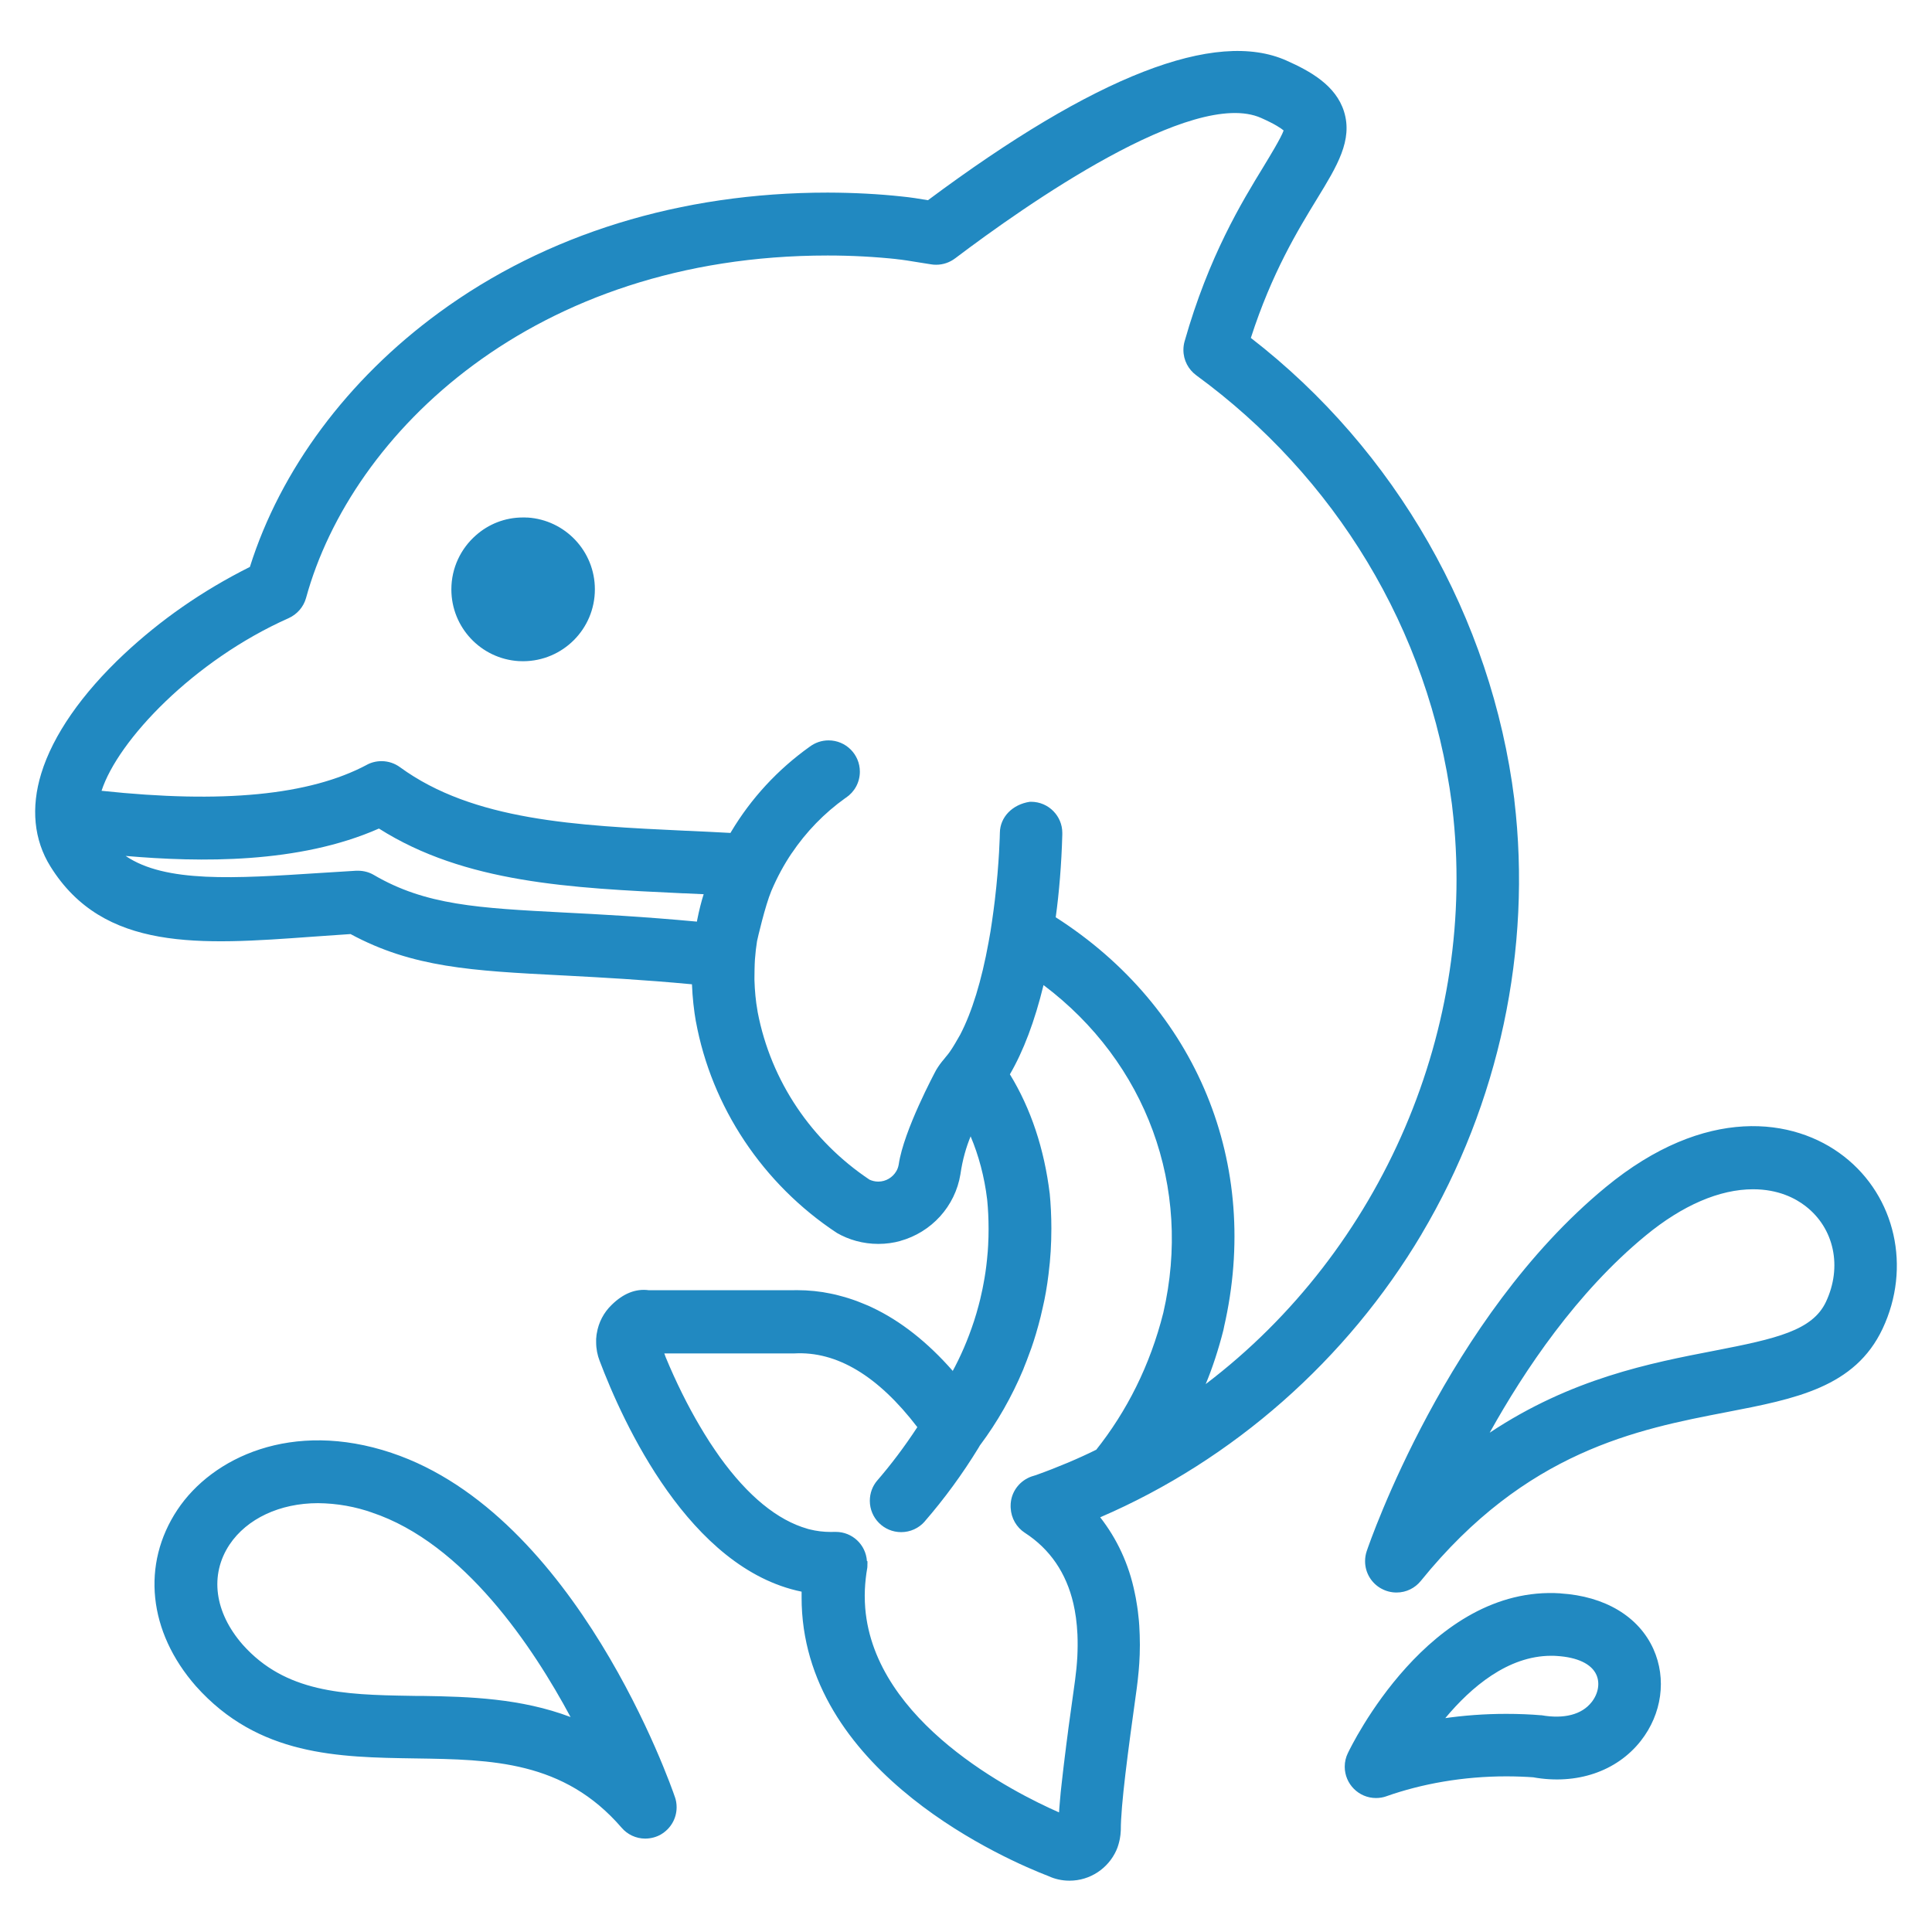 <svg xmlns="http://www.w3.org/2000/svg" xmlns:xlink="http://www.w3.org/1999/xlink" xmlns:svgjs="http://svgjs.com/svgjs" id="SvgjsSvg1033" width="288" height="288" version="1.1"><defs id="SvgjsDefs1034"></defs><g id="SvgjsG1035"><svg xmlns="http://www.w3.org/2000/svg" viewBox="0 0 32 32" width="288" height="288"><path d="M23.545 20.442c1.287-2.166 1.831-4.721 1.537-7.192v-0.009c-0.376-3.008-1.965-5.788-4.364-7.644 0.348-1.079 0.78-1.787 1.098-2.307 0.331-0.541 0.593-0.969 0.445-1.443-0.135-0.432-0.557-0.668-0.951-0.843-1.176-0.527-3.174 0.251-5.94 2.312-0.147-0.025-0.291-0.048-0.438-0.062-0.366-0.040-0.791-0.063-1.222-0.064h-0.001c-2.436 0-4.662 0.687-6.438 1.988-1.516 1.109-2.626 2.604-3.132 4.212-0.796 0.399-1.481 0.88-2.085 1.445l0.005-0.005c-0.704 0.66-1.181 1.346-1.376 1.982-0.174 0.567-0.122 1.099 0.152 1.539 0.88 1.414 2.482 1.299 4.337 1.164l0.029-0.002c0.197-0.014 0.4-0.029 0.605-0.042 1.029 0.556 2.012 0.608 3.493 0.684l0.079 0.004c0.6 0.032 1.276 0.068 2.083 0.144 0.009 0.222 0.032 0.431 0.068 0.636l-0.004-0.028c0.259 1.422 1.109 2.7 2.336 3.51 0.197 0.114 0.434 0.182 0.687 0.182 0.128 0 0.251-0.017 0.369-0.050l-0.010 0.002c0.522-0.144 0.914-0.574 1.001-1.107l0.001-0.008c0.034-0.231 0.092-0.438 0.174-0.634l-0.006 0.017c0.131 0.309 0.228 0.667 0.273 1.042l0.002 0.019c0.014 0.141 0.022 0.305 0.022 0.47 0 0.090-0.002 0.179-0.007 0.267l0.001-0.012c-0.004 0.078-0.010 0.16-0.020 0.253-0.014 0.14-0.034 0.278-0.060 0.41l-0.013 0.068c-0.003 0.012-0.005 0.023-0.005 0.024-0.011 0.052-0.023 0.105-0.035 0.157l-0.026 0.101c-0.023 0.087-0.048 0.173-0.075 0.256-0.105 0.32-0.225 0.594-0.367 0.854l0.013-0.026c-0.416-0.475-0.864-0.828-1.335-1.050-0.015-0.007-0.029-0.014-0.049-0.023l-0.016-0.007-0.090-0.037c-0.013-0.006-0.027-0.011-0.040-0.016l-0.055-0.022c-0.024-0.009-0.046-0.017-0.068-0.024-0.052-0.018-0.107-0.036-0.168-0.052-0.028-0.008-0.056-0.015-0.078-0.021-0.016-0.004-0.032-0.008-0.047-0.012l-0.014-0.003c-0.020-0.005-0.041-0.009-0.061-0.013-0.169-0.036-0.362-0.057-0.561-0.057-0.023 0-0.046 0-0.069 0.001l0.003-0h-2.386c-0.215-0.029-0.423 0.053-0.617 0.245-0.127 0.123-0.215 0.286-0.244 0.469l-0.001 0.005c-0.003 0.013-0.005 0.029-0.006 0.046l-0 0.002c-0.002 0.014-0.003 0.027-0.004 0.039s0 0.022 0 0.030v0.019c-0 0.002-0 0.004-0 0.007 0 0.109 0.021 0.213 0.058 0.309l-0.002-0.006c0.39 1.033 1.488 3.447 3.347 3.828 0 0.072 0 0.146 0.002 0.222 0.097 2.811 3.428 4.236 4.089 4.49 0.101 0.047 0.22 0.075 0.345 0.075 0 0 0 0 0.001 0h-0c0.344-0 0.64-0.205 0.774-0.498l0.002-0.005c0.013-0.027 0.025-0.061 0.035-0.095l0.001-0.006 0.004-0.012c0.007-0.024 0.012-0.050 0.018-0.076 0.008-0.042 0.014-0.092 0.016-0.142l0-0.002c0-0.419 0.115-1.278 0.265-2.357 0.006-0.046 0.012-0.092 0.016-0.132s0.009-0.086 0.013-0.128l0.002-0.020c0.004-0.044 0.007-0.087 0.010-0.128 0.006-0.091 0.010-0.198 0.010-0.305s-0.004-0.214-0.010-0.319l0.001 0.014q-0.006-0.099-0.016-0.177c-0.005-0.054-0.012-0.106-0.020-0.158-0.007-0.046-0.015-0.092-0.023-0.138-0.005-0.029-0.012-0.058-0.017-0.083-0.097-0.48-0.298-0.902-0.577-1.258l0.005 0.006c2.201-0.948 4.087-2.609 5.324-4.691zM14.359 25.856c-0.018-0.271-0.242-0.483-0.515-0.483-0 0-0.001 0-0.001 0h0c-0.007 0-0.016 0-0.026 0-0.017 0.001-0.037 0.001-0.057 0.001-0.121 0-0.239-0.015-0.351-0.043l0.010 0.002c-0.016-0.003-0.032-0.007-0.046-0.012-0.497-0.142-0.985-0.542-1.45-1.187-0.027-0.037-0.053-0.075-0.079-0.114-0.061-0.088-0.122-0.182-0.182-0.281-0.018-0.029-0.035-0.058-0.052-0.087l-0.017-0.028c-0.199-0.336-0.397-0.733-0.567-1.144l-0.023-0.063h2.151c0.704-0.040 1.389 0.37 2.040 1.221-0.219 0.334-0.438 0.623-0.675 0.897l0.009-0.011c-0.076 0.090-0.121 0.206-0.121 0.334 0 0.286 0.232 0.519 0.519 0.519 0.154 0 0.293-0.067 0.388-0.174l0-0.001c0.324-0.373 0.627-0.786 0.894-1.223l0.023-0.040c0.003-0.003 0.005-0.006 0.008-0.010l0-0c0.277-0.371 0.52-0.795 0.709-1.246l0.015-0.040c0.014-0.035 0.028-0.069 0.041-0.103 0.027-0.070 0.053-0.14 0.079-0.213l0.038-0.113c0.013-0.041 0.025-0.081 0.038-0.123 0.030-0.101 0.055-0.194 0.077-0.282 0.012-0.050 0.024-0.101 0.035-0.152 0.037-0.155 0.072-0.352 0.096-0.553l0.003-0.027c0.028-0.218 0.044-0.471 0.044-0.728 0-0.203-0.010-0.404-0.029-0.601l0.002 0.025c-0.091-0.746-0.313-1.412-0.66-1.979 0.224-0.384 0.412-0.882 0.557-1.478 1.704 1.282 2.464 3.347 1.984 5.428-0.219 0.871-0.603 1.631-1.12 2.28l0.009-0.012c-0.281 0.14-0.634 0.29-0.997 0.42l-0.074 0.023c-0.184 0.065-0.319 0.227-0.343 0.422l-0 0.003c0 0.009-0.002 0.018-0.003 0.027s0 0.012 0 0.013c-0.001 0.008-0.001 0.018-0.001 0.027s0 0.019 0.001 0.029l-0-0.001c0.008 0.173 0.098 0.323 0.233 0.412l0.002 0.001c0.416 0.27 0.686 0.665 0.804 1.174 0.008 0.036 0.015 0.071 0.022 0.107 0.015 0.081 0.027 0.167 0.035 0.259 0.004 0.047 0.007 0.096 0.010 0.144 0.005 0.119 0.004 0.244-0.002 0.37-0.004 0.061-0.008 0.124-0.015 0.194-0.006 0.062-0.014 0.126-0.022 0.189l-0.027 0.197c0 0.007-0.002 0.015-0.003 0.021v0q-0.044 0.31-0.079 0.571l-0.003 0.022c-0.003 0.020-0.005 0.041-0.007 0.058-0.010 0.076-0.020 0.15-0.029 0.221l-0.006 0.052c-0.004 0.029-0.007 0.057-0.011 0.086l-0.008 0.064c-0.003 0.023-0.006 0.046-0.008 0.068l-0.002 0.013c-0.007 0.052-0.013 0.103-0.018 0.153l-0.023 0.203c-0.005 0.047-0.010 0.092-0.015 0.137l-0.005 0.059c-0.003 0.021-0.004 0.043-0.006 0.066-0.004 0.046-0.008 0.089-0.011 0.13-0.002 0.025-0.004 0.049-0.005 0.073-0.749-0.329-3.053-1.49-3.21-3.382-0.003-0.032-0.004-0.064-0.006-0.101-0.003-0.075-0.003-0.142 0-0.207 0.006-0.125 0.019-0.242 0.039-0.356l-0.002 0.016c0.003-0.016 0.005-0.035 0.005-0.054v-0.022c0.001-0.008 0.001-0.017 0.001-0.026 0-0.010-0.001-0.021-0.001-0.031l0 0.001zM12.496 16.199c0-0.055 0.002-0.222 0.008-0.306 0.008-0.109 0.020-0.213 0.035-0.305 0.008-0.041 0.134-0.586 0.237-0.832 0.101-0.237 0.212-0.439 0.34-0.629l-0.008 0.013c0.246-0.366 0.547-0.674 0.893-0.921l0.011-0.007c0.14-0.094 0.23-0.252 0.23-0.431 0-0.286-0.232-0.518-0.518-0.518-0.116 0-0.223 0.038-0.31 0.103l0.001-0.001c-0.535 0.381-0.975 0.859-1.304 1.41l-0.012 0.021c-0.233-0.013-0.466-0.024-0.702-0.035l-0.038-0.001c-1.81-0.085-3.52-0.166-4.734-1.053-0.085-0.062-0.191-0.1-0.306-0.1-0.089 0-0.173 0.022-0.246 0.062l0.003-0.001c-0.95 0.505-2.388 0.644-4.394 0.43 0.272-0.837 1.524-2.159 3.098-2.859 0.141-0.064 0.247-0.185 0.289-0.334l0.001-0.004c0.75-2.731 3.772-5.669 8.637-5.669 0.001 0 0.003 0 0.005 0 0.393 0 0.781 0.021 1.163 0.062l-0.047-0.004c0.128 0.012 0.261 0.035 0.39 0.056l0.202 0.032c0.026 0.005 0.055 0.007 0.086 0.007 0.118 0 0.227-0.040 0.314-0.106l-0.001 0.001c1.147-0.868 3.938-2.832 5.070-2.326 0.235 0.104 0.333 0.174 0.372 0.207-0.041 0.12-0.242 0.448-0.322 0.58l-0.007 0.012c-0.363 0.593-0.911 1.489-1.312 2.903-0.012 0.042-0.019 0.090-0.019 0.14 0 0.173 0.084 0.325 0.213 0.42l0.001 0.001c2.284 1.669 3.854 4.198 4.233 7.101l0.006 0.053c0.435 3.63-1.161 7.334-4.084 9.554 0.108-0.257 0.211-0.57 0.293-0.893l0.010-0.048v-0.002c0.621-2.698-0.448-5.293-2.787-6.789 0.056-0.403 0.096-0.882 0.109-1.369l0-0.019c0-0.003 0-0.007 0-0.010 0-0.14-0.056-0.266-0.147-0.359l0 0c-0.093-0.096-0.224-0.155-0.367-0.156h-0.023c-0.288 0.043-0.493 0.252-0.497 0.512 0 0.004-0.008 0.486-0.084 1.123-0.014 0.113-0.029 0.23-0.047 0.352-0.015 0.104-0.032 0.215-0.056 0.339-0.116 0.64-0.275 1.156-0.47 1.531-0.043 0.077-0.128 0.224-0.175 0.288-0.020 0.028-0.041 0.054-0.064 0.081-0.011 0.013-0.022 0.026-0.032 0.040-0.046 0.053-0.088 0.111-0.125 0.173l-0.003 0.005c-0.022 0.041-0.537 1.001-0.619 1.561-0.007 0.043-0.021 0.081-0.041 0.115l0.001-0.002c-0.061 0.104-0.172 0.173-0.299 0.173-0.053 0-0.102-0.012-0.147-0.033l0.002 0.001c-0.955-0.638-1.633-1.627-1.853-2.778l-0.004-0.027c-0.027-0.149-0.044-0.324-0.049-0.503l-0-0.005zM6.276 13.723c1.423 0.903 3.18 0.986 5.038 1.073h0.021l0.32 0.015c-0.038 0.117-0.076 0.269-0.107 0.425l-0.005 0.029c-0.89-0.083-1.637-0.122-2.188-0.15-1.436-0.075-2.304-0.12-3.165-0.624-0.075-0.044-0.165-0.069-0.261-0.069-0 0-0 0-0 0h-0.029l-0.611 0.038c-1.405 0.091-2.55 0.165-3.208-0.283 1.229 0.106 2.869 0.132 4.196-0.454zM8.736 8.573c-0.023-0.002-0.049-0.002-0.076-0.002-0.299 0-0.571 0.112-0.778 0.296l0.001-0.001c-0.25 0.219-0.407 0.54-0.407 0.896 0 0.632 0.492 1.149 1.114 1.188l0.003 0c0.024 0 0.048 0.002 0.072 0.002 0.657-0.002 1.188-0.534 1.188-1.191 0-0.632-0.492-1.149-1.115-1.189l-0.003-0zM30.541 19.153c-0.825-0.644-2.295-0.849-3.944 0.509-2.624 2.16-3.907 5.873-3.96 6.030-0.017 0.050-0.027 0.107-0.027 0.166 0 0.196 0.108 0.366 0.268 0.454l0.003 0.001c0.072 0.040 0.158 0.064 0.249 0.064h0c0.001 0 0.002 0 0.002 0 0.162 0 0.306-0.075 0.4-0.191l0.001-0.001c1.742-2.153 3.584-2.51 5.067-2.796 1.14-0.22 2.124-0.41 2.582-1.382 0.477-1.015 0.214-2.189-0.641-2.854zM30.243 21.564c-0.224 0.472-0.815 0.608-1.842 0.807-1.067 0.206-2.372 0.459-3.727 1.359 0.578-1.039 1.446-2.33 2.582-3.264 0.611-0.504 1.227-0.768 1.78-0.768 0.421 0 0.704 0.151 0.868 0.278 0.477 0.367 0.613 1.007 0.339 1.588zM6.485 24.064c-1.65-0.551-2.97 0.076-3.546 0.942-0.6 0.902-0.484 2.021 0.305 2.921 1.035 1.16 2.358 1.179 3.638 1.198 1.263 0.019 2.456 0.037 3.415 1.149 0.095 0.11 0.235 0.179 0.391 0.179 0 0 0 0 0.001 0h-0c0.095-0.001 0.184-0.026 0.261-0.070l-0.003 0.001c0.157-0.092 0.26-0.259 0.26-0.451 0-0.060-0.010-0.118-0.029-0.171l0.001 0.004c-0.064-0.19-1.629-4.678-4.695-5.702zM9.449 28.439c-0.82-0.31-1.674-0.337-2.445-0.349h-0.108l-0.108-0.002c-1.106-0.017-2.061-0.055-2.767-0.846-0.47-0.537-0.552-1.157-0.219-1.659 0.288-0.43 0.834-0.686 1.465-0.686 0.319 0.003 0.624 0.059 0.908 0.16l-0.019-0.006c1.532 0.509 2.677 2.237 3.294 3.388zM25.85 26.391c-2.176-0.143-3.472 2.534-3.526 2.648-0.032 0.065-0.051 0.142-0.051 0.223 0 0.286 0.232 0.519 0.518 0.519h0c0.060-0 0.118-0.010 0.172-0.029l-0.004 0.001c0.594-0.21 1.278-0.331 1.991-0.331 0.157 0 0.313 0.006 0.467 0.017l-0.021-0.001c0.717 0.128 1.382-0.096 1.781-0.604 0.35-0.446 0.43-1.028 0.209-1.52-0.243-0.54-0.804-0.876-1.538-0.922zM26.362 28.192l-0.003 0.004c-0.16 0.203-0.454 0.279-0.826 0.214h-0.010c-0.173-0.015-0.373-0.023-0.576-0.023-0.356 0-0.706 0.026-1.048 0.076l0.039-0.005c0.427-0.512 1.037-1.033 1.755-1.033 0.029 0 0.060 0 0.092 0.003 0.342 0.021 0.576 0.132 0.656 0.312 0.062 0.138 0.032 0.312-0.079 0.453z" fill="#2189c1" class="color000 svgShape"></path></svg></g></svg>
